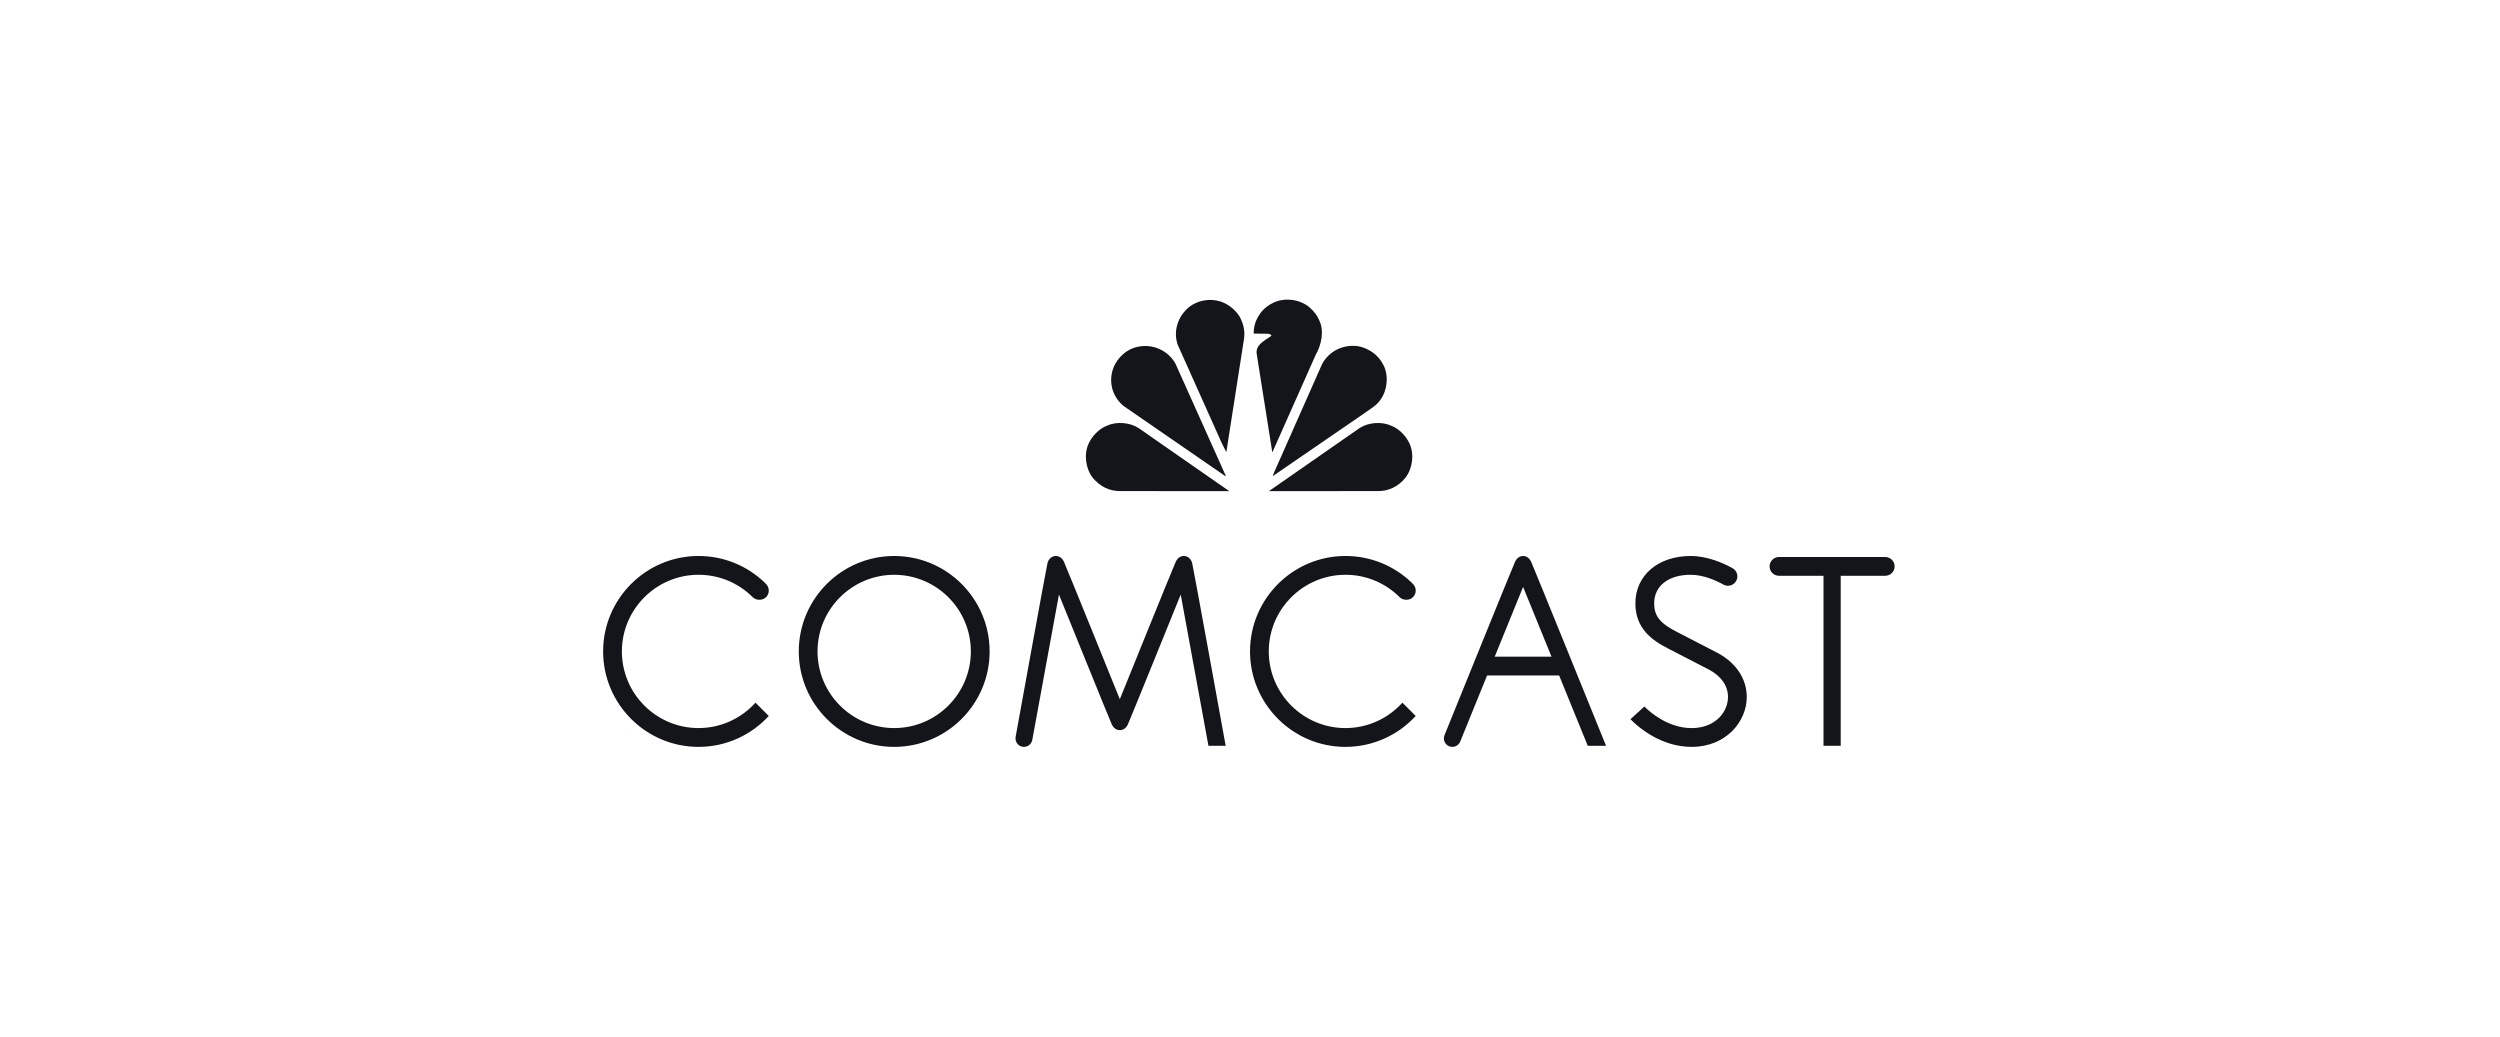 <svg width="241" height="100" viewBox="0 0 241 100" fill="none" xmlns="http://www.w3.org/2000/svg">
<g clip-path="url(#clip0_560_29844)">
<path d="M127.166 30.859C127.681 31.898 127.379 33.26 126.841 34.192L122.683 43.548L122.647 43.592L121.144 34.101C121.024 33.19 121.997 32.801 122.57 32.363C122.541 32.229 122.394 32.235 122.301 32.173L120.896 32.158L120.854 32.116C120.861 30.938 121.496 29.85 122.57 29.278C123.693 28.629 125.275 28.806 126.248 29.637C126.644 29.99 126.977 30.4 127.166 30.859Z" fill="#13151A"/>
<path d="M119.506 30.534C119.846 31.163 120.042 31.877 119.922 32.668L118.227 43.535C118.236 43.548 118.22 43.562 118.207 43.569L117.768 42.695L113.518 33.204C113.122 31.982 113.489 30.704 114.379 29.828C115.276 28.918 116.751 28.671 117.924 29.165C118.545 29.433 119.138 29.927 119.506 30.534Z" fill="#13151A"/>
<path d="M133.317 35.109C133.888 36.084 133.76 37.56 133.124 38.465C132.73 39.1 132.08 39.417 131.529 39.834L122.723 45.879H122.703L122.801 45.59L127.469 35.053C128.169 33.811 129.503 33.182 130.915 33.372C131.882 33.549 132.85 34.178 133.317 35.109Z" fill="#13151A"/>
<path d="M113.313 35.053L118.17 45.878H118.092L108.299 39.128C107.302 38.288 106.894 37.03 107.232 35.759C107.486 34.807 108.276 33.916 109.217 33.563C110.757 32.999 112.493 33.599 113.313 35.053Z" fill="#13151A"/>
<path d="M135.872 42.75C136.36 43.781 136.168 45.193 135.47 46.07C134.777 46.91 133.851 47.369 132.764 47.34L122.322 47.346L131.07 41.26C131.925 40.71 133.223 40.61 134.156 41.056C134.877 41.338 135.555 42.044 135.872 42.75Z" fill="#13151A"/>
<path d="M104.95 42.75C104.464 43.781 104.654 45.193 105.354 46.07C106.046 46.91 106.97 47.369 108.058 47.34L118.5 47.346L109.752 41.26C108.898 40.71 107.599 40.61 106.667 41.056C105.947 41.338 105.269 42.044 104.95 42.75Z" fill="#13151A"/>
<path d="M86.199 53.597C81.126 53.597 77.002 57.723 77.002 62.797C77.002 67.87 81.126 71.999 86.199 71.999C91.273 71.999 95.4 67.87 95.4 62.797C95.4 57.724 91.273 53.597 86.199 53.597ZM86.199 70.186C82.125 70.186 78.809 66.871 78.809 62.797C78.809 58.725 82.125 55.41 86.199 55.41C90.274 55.41 93.59 58.725 93.59 62.797C93.59 66.871 90.274 70.186 86.199 70.186Z" fill="#13151A"/>
<path d="M165.522 62.914C165.028 62.655 162.026 61.109 161.595 60.885C160.02 60.08 159.461 59.369 159.461 58.164C159.461 56.49 160.836 55.408 162.968 55.408C164.219 55.408 165.429 55.959 166.139 56.358C166.268 56.428 166.42 56.468 166.579 56.468C167.076 56.468 167.483 56.061 167.483 55.565C167.483 55.23 167.3 54.937 167.031 54.781C166.137 54.282 164.612 53.598 162.968 53.598C159.835 53.598 157.65 55.474 157.65 58.164C157.65 60.578 159.237 61.716 160.789 62.509C161.224 62.731 164.262 64.296 164.717 64.537C165.916 65.164 166.579 66.106 166.579 67.19C166.579 68.643 165.348 70.188 163.07 70.188C160.854 70.188 159.134 68.702 158.659 68.244L158.516 68.108L157.178 69.329L157.334 69.486C157.929 70.075 160.102 71.999 163.07 71.999C166.398 71.999 168.387 69.553 168.387 67.19C168.387 65.426 167.344 63.867 165.522 62.914Z" fill="#13151A"/>
<path d="M67.338 55.409C69.314 55.409 71.17 56.179 72.563 57.571C72.895 57.901 73.519 57.901 73.845 57.571C74.017 57.402 74.109 57.175 74.109 56.933C74.109 56.693 74.017 56.463 73.845 56.294L73.734 56.18C72.011 54.514 69.738 53.597 67.338 53.597C62.267 53.597 58.141 57.725 58.141 62.796C58.141 67.87 62.267 71.999 67.338 71.999C70.016 71.999 72.428 70.85 74.109 69.019L72.829 67.737C71.475 69.239 69.517 70.186 67.338 70.186C63.265 70.186 59.949 66.87 59.949 62.796C59.949 58.727 63.265 55.409 67.338 55.409Z" fill="#13151A"/>
<path d="M129.702 55.409C131.675 55.409 133.534 56.179 134.927 57.571C135.257 57.901 135.881 57.901 136.208 57.571C136.38 57.402 136.476 57.175 136.476 56.933C136.476 56.693 136.38 56.463 136.208 56.294L136.097 56.18C134.371 54.514 132.101 53.597 129.702 53.597C124.63 53.597 120.502 57.725 120.502 62.796C120.502 67.87 124.63 71.999 129.702 71.999C132.378 71.999 134.79 70.85 136.474 69.019L135.192 67.737C133.839 69.239 131.878 70.186 129.702 70.186C125.627 70.186 122.31 66.869 122.31 62.796C122.31 58.727 125.627 55.409 129.702 55.409Z" fill="#13151A"/>
<path d="M114.119 53.597C113.78 53.597 113.512 53.816 113.366 54.099C113.217 54.381 107.952 67.404 107.951 67.404C107.951 67.404 102.686 54.381 102.539 54.099C102.392 53.816 102.124 53.597 101.784 53.597C101.387 53.597 101.089 53.889 100.984 54.257C100.879 54.627 97.909 71.017 97.909 71.017C97.898 71.07 97.893 71.126 97.893 71.183C97.893 71.634 98.26 71.999 98.709 71.999C99.107 71.999 99.438 71.715 99.51 71.339L102.083 57.316C102.083 57.316 107.046 69.579 107.191 69.87C107.337 70.161 107.607 70.388 107.953 70.388C108.297 70.388 108.567 70.161 108.711 69.87C108.857 69.579 113.821 57.316 113.821 57.316L116.494 71.898H118.156C118.156 71.898 115.026 54.627 114.921 54.257C114.815 53.889 114.516 53.597 114.119 53.597Z" fill="#13151A"/>
<path d="M146.827 53.598C146.484 53.597 146.217 53.821 146.067 54.113C145.918 54.404 139.254 70.864 139.254 70.864C139.214 70.961 139.191 71.069 139.191 71.183C139.191 71.634 139.556 72 140.007 72C140.351 72 140.646 71.785 140.767 71.481L143.354 65.117H150.302L153.062 71.898H154.825C154.825 71.898 147.732 54.404 147.586 54.113C147.441 53.821 147.172 53.597 146.827 53.598ZM144.091 63.305L146.827 56.578L149.566 63.305H144.091Z" fill="#13151A"/>
<path d="M181.734 53.695H171.492C170.993 53.695 170.588 54.101 170.588 54.601C170.588 55.099 170.993 55.505 171.492 55.505H175.785V71.896H177.444V55.505H181.734C182.233 55.505 182.642 55.099 182.642 54.602C182.642 54.101 182.233 53.695 181.734 53.695Z" fill="#13151A"/>
</g>
<defs>
<clipPath id="clip0_560_29844">
<rect width="124.501" height="44" fill="white" transform="translate(58.141 28)"/>
</clipPath>
</defs>
</svg>
